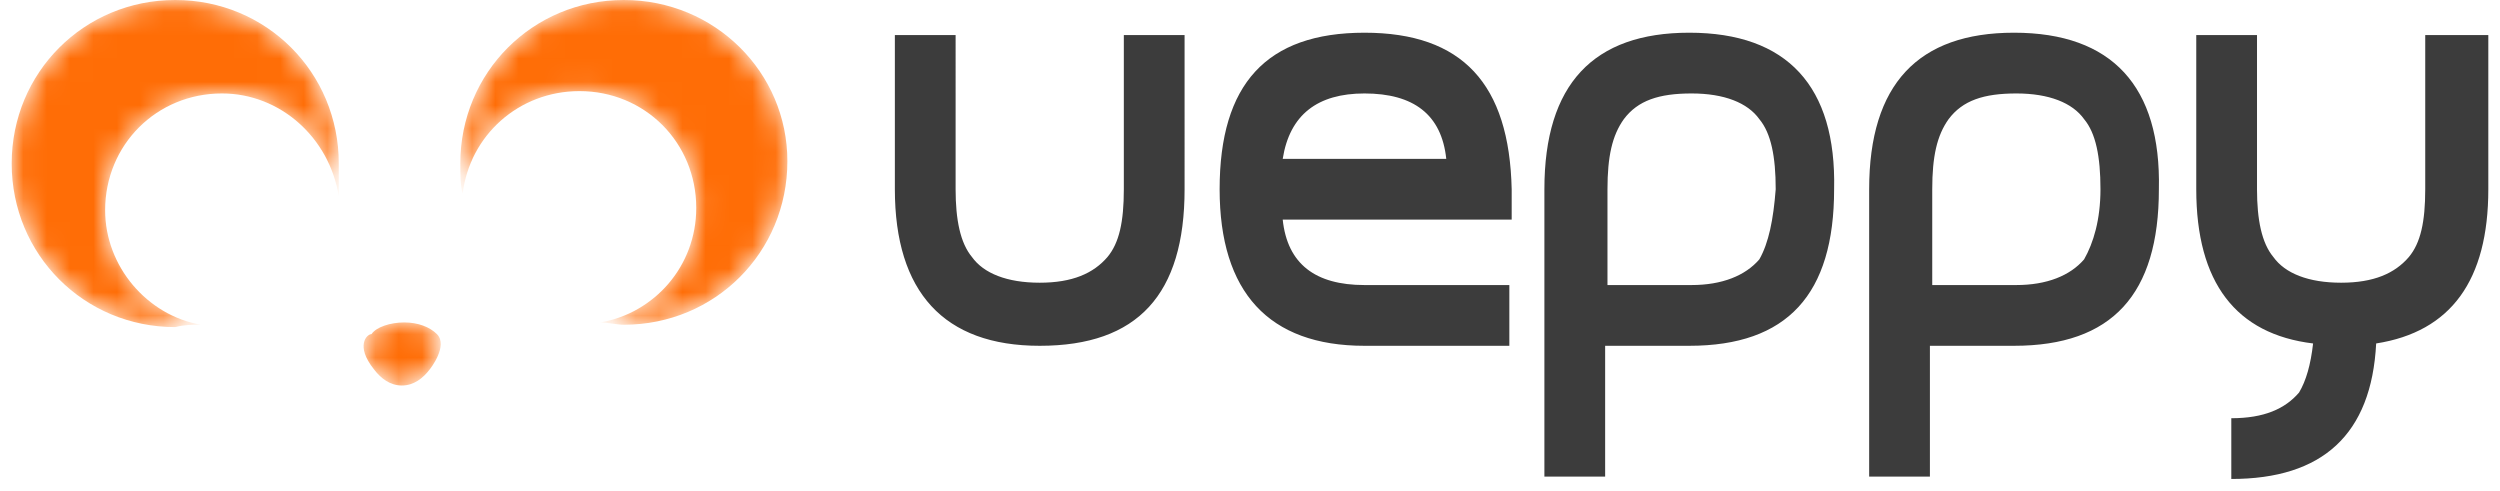 <svg width="107" height="21" viewBox="0 0 107 21" xmlns="http://www.w3.org/2000/svg" xmlns:xlink="http://www.w3.org/1999/xlink">
    <defs>
        <path d="M.4.85c.1-.2.2-.4.2-.6v-.1l-.2.7z" id="n9uce4q7ba"/>
        <path d="M.338.5c-.2 0-.699.5.1 1.5.3.4.7.7 1.2.7s.9-.3 1.2-.7c0 0 .8-1 .3-1.5-.3-.3-.8-.5-1.4-.5-.6 0-1.2.2-1.4.5" id="5r8wmlj66c"/>
        <path d="M6.999 0C3.099 0 0 3.1 0 7c0 .499 0 .9.099 1.301.3-2.501 2.4-4.401 5-4.401 2.8 0 4.999 2.2 4.999 5 0 2.5-1.799 4.5-4.099 4.9.3 0 .7.099 1 .099 3.9 0 7-3.099 7-6.999 0-3.8-3.1-6.9-7-6.9z" id="w4xtjxg5le"/>
        <path d="M7 0C3.1 0 0 3.1 0 7s3.1 7 7 7c.4-.101.7-.101 1.1-.101C5.8 13.501 4 11.4 4 9c0-2.8 2.2-5 5-5 2.5 0 4.6 1.9 5 4.4V7c0-3.9-3.1-7-7-7z" id="syck8xyieg"/>
    </defs>
    <g fill="none" fill-rule="evenodd">
        <g fill="#3C3C3C">
            <path d="M54.9 6.8c.3-1.9 1.5-2.8 3.5-2.8 2.1 0 3.3.9 3.5 2.8h-7zm3.5-5.4c-4.2 0-6.2 2.2-6.2 6.7 0 4.4 2.1 6.7 6.2 6.7h6.2v-2.6h-6.2c-2.1 0-3.3-.9-3.5-2.8h9.8V8.1c-.1-4.5-2.1-6.7-6.3-6.7zM75.3 11.1c-.6.7-1.6 1.1-2.9 1.1h-3.6V8.1c0-1.4.2-2.3.7-3C70.1 4.3 71 4 72.4 4s2.4.4 2.9 1.1c.5.6.7 1.6.7 3-.1 1.3-.3 2.3-.7 3m-3-9.7c-4.1 0-6.2 2.2-6.2 6.7v12.3h2.6v-5.6h3.6c4.2 0 6.2-2.2 6.2-6.7.1-4.4-2-6.7-6.2-6.7M89.2 11.1c-.6.7-1.6 1.1-2.9 1.1h-3.6V8.1c0-1.4.2-2.3.7-3C84 4.3 84.9 4 86.3 4s2.4.4 2.9 1.1c.5.6.7 1.6.7 3 0 1.3-.3 2.3-.7 3m-3-9.7c-4.1 0-6.2 2.2-6.2 6.7v12.3h2.6v-5.6h3.6c4.2 0 6.2-2.2 6.2-6.7.1-4.4-2-6.7-6.2-6.7M48.1 8.1c0 1.4-.2 2.3-.7 2.9-.6.7-1.5 1.1-2.9 1.1s-2.4-.4-2.9-1.1c-.5-.6-.7-1.6-.7-2.9V1.5h-2.6v6.6c0 4.4 2.1 6.7 6.2 6.7 4.2 0 6.2-2.2 6.2-6.7V1.5h-2.6v6.6zM103.8 1.5v6.6c0 1.4-.2 2.3-.7 2.9-.6.7-1.5 1.1-2.9 1.1s-2.4-.4-2.9-1.1c-.5-.6-.7-1.6-.7-2.9V1.5H94v6.6c0 4 1.7 6.2 5 6.6-.1.9-.3 1.6-.6 2.1-.6.7-1.5 1.1-2.9 1.1v2.6c3.9 0 6-1.9 6.2-5.8 3.2-.5 4.8-2.7 4.8-6.6V1.5h-2.7z"/>
        </g>
        <g transform="translate(18.2 14.55)">
            <mask id="zicrkx7hnb" fill="#fff">
                <use xlink:href="#n9uce4q7ba"/>
            </mask>
            <path d="M.4.85c.1-.2.2-.4.2-.6v-.1l-.2.7z" fill="#FF6D06" mask="url(#zicrkx7hnb)"/>
        </g>
        <g transform="translate(15.562 13.8)">
            <mask id="tdw25h8bhd" fill="#fff">
                <use xlink:href="#5r8wmlj66c"/>
            </mask>
            <path d="M.338.5c-.2 0-.699.5.1 1.5.3.4.7.7 1.2.7s.9-.3 1.2-.7c0 0 .8-1 .3-1.5-.3-.3-.8-.5-1.4-.5-.6 0-1.2.2-1.4.5" fill="#FF6D06" mask="url(#tdw25h8bhd)"/>
        </g>
        <g transform="translate(19.701)">
            <mask id="8wq5tnz49f" fill="#fff">
                <use xlink:href="#w4xtjxg5le"/>
            </mask>
            <path d="M6.999 0C3.099 0 0 3.1 0 7c0 .499 0 .9.099 1.301.3-2.501 2.4-4.401 5-4.401 2.8 0 4.999 2.2 4.999 5 0 2.5-1.799 4.5-4.099 4.9.3 0 .7.099 1 .099 3.9 0 7-3.099 7-6.999 0-3.8-3.1-6.9-7-6.9z" fill="#FF6D06" mask="url(#8wq5tnz49f)"/>
        </g>
        <g transform="translate(.5)">
            <mask id="0mr8uuscoh" fill="#fff">
                <use xlink:href="#syck8xyieg"/>
            </mask>
            <path d="M7 0C3.1 0 0 3.1 0 7s3.1 7 7 7c.4-.101.7-.101 1.1-.101C5.8 13.501 4 11.4 4 9c0-2.8 2.2-5 5-5 2.5 0 4.6 1.9 5 4.4V7c0-3.9-3.1-7-7-7z" fill="#FF6D06" mask="url(#0mr8uuscoh)"/>
        </g>
    </g>
</svg>
